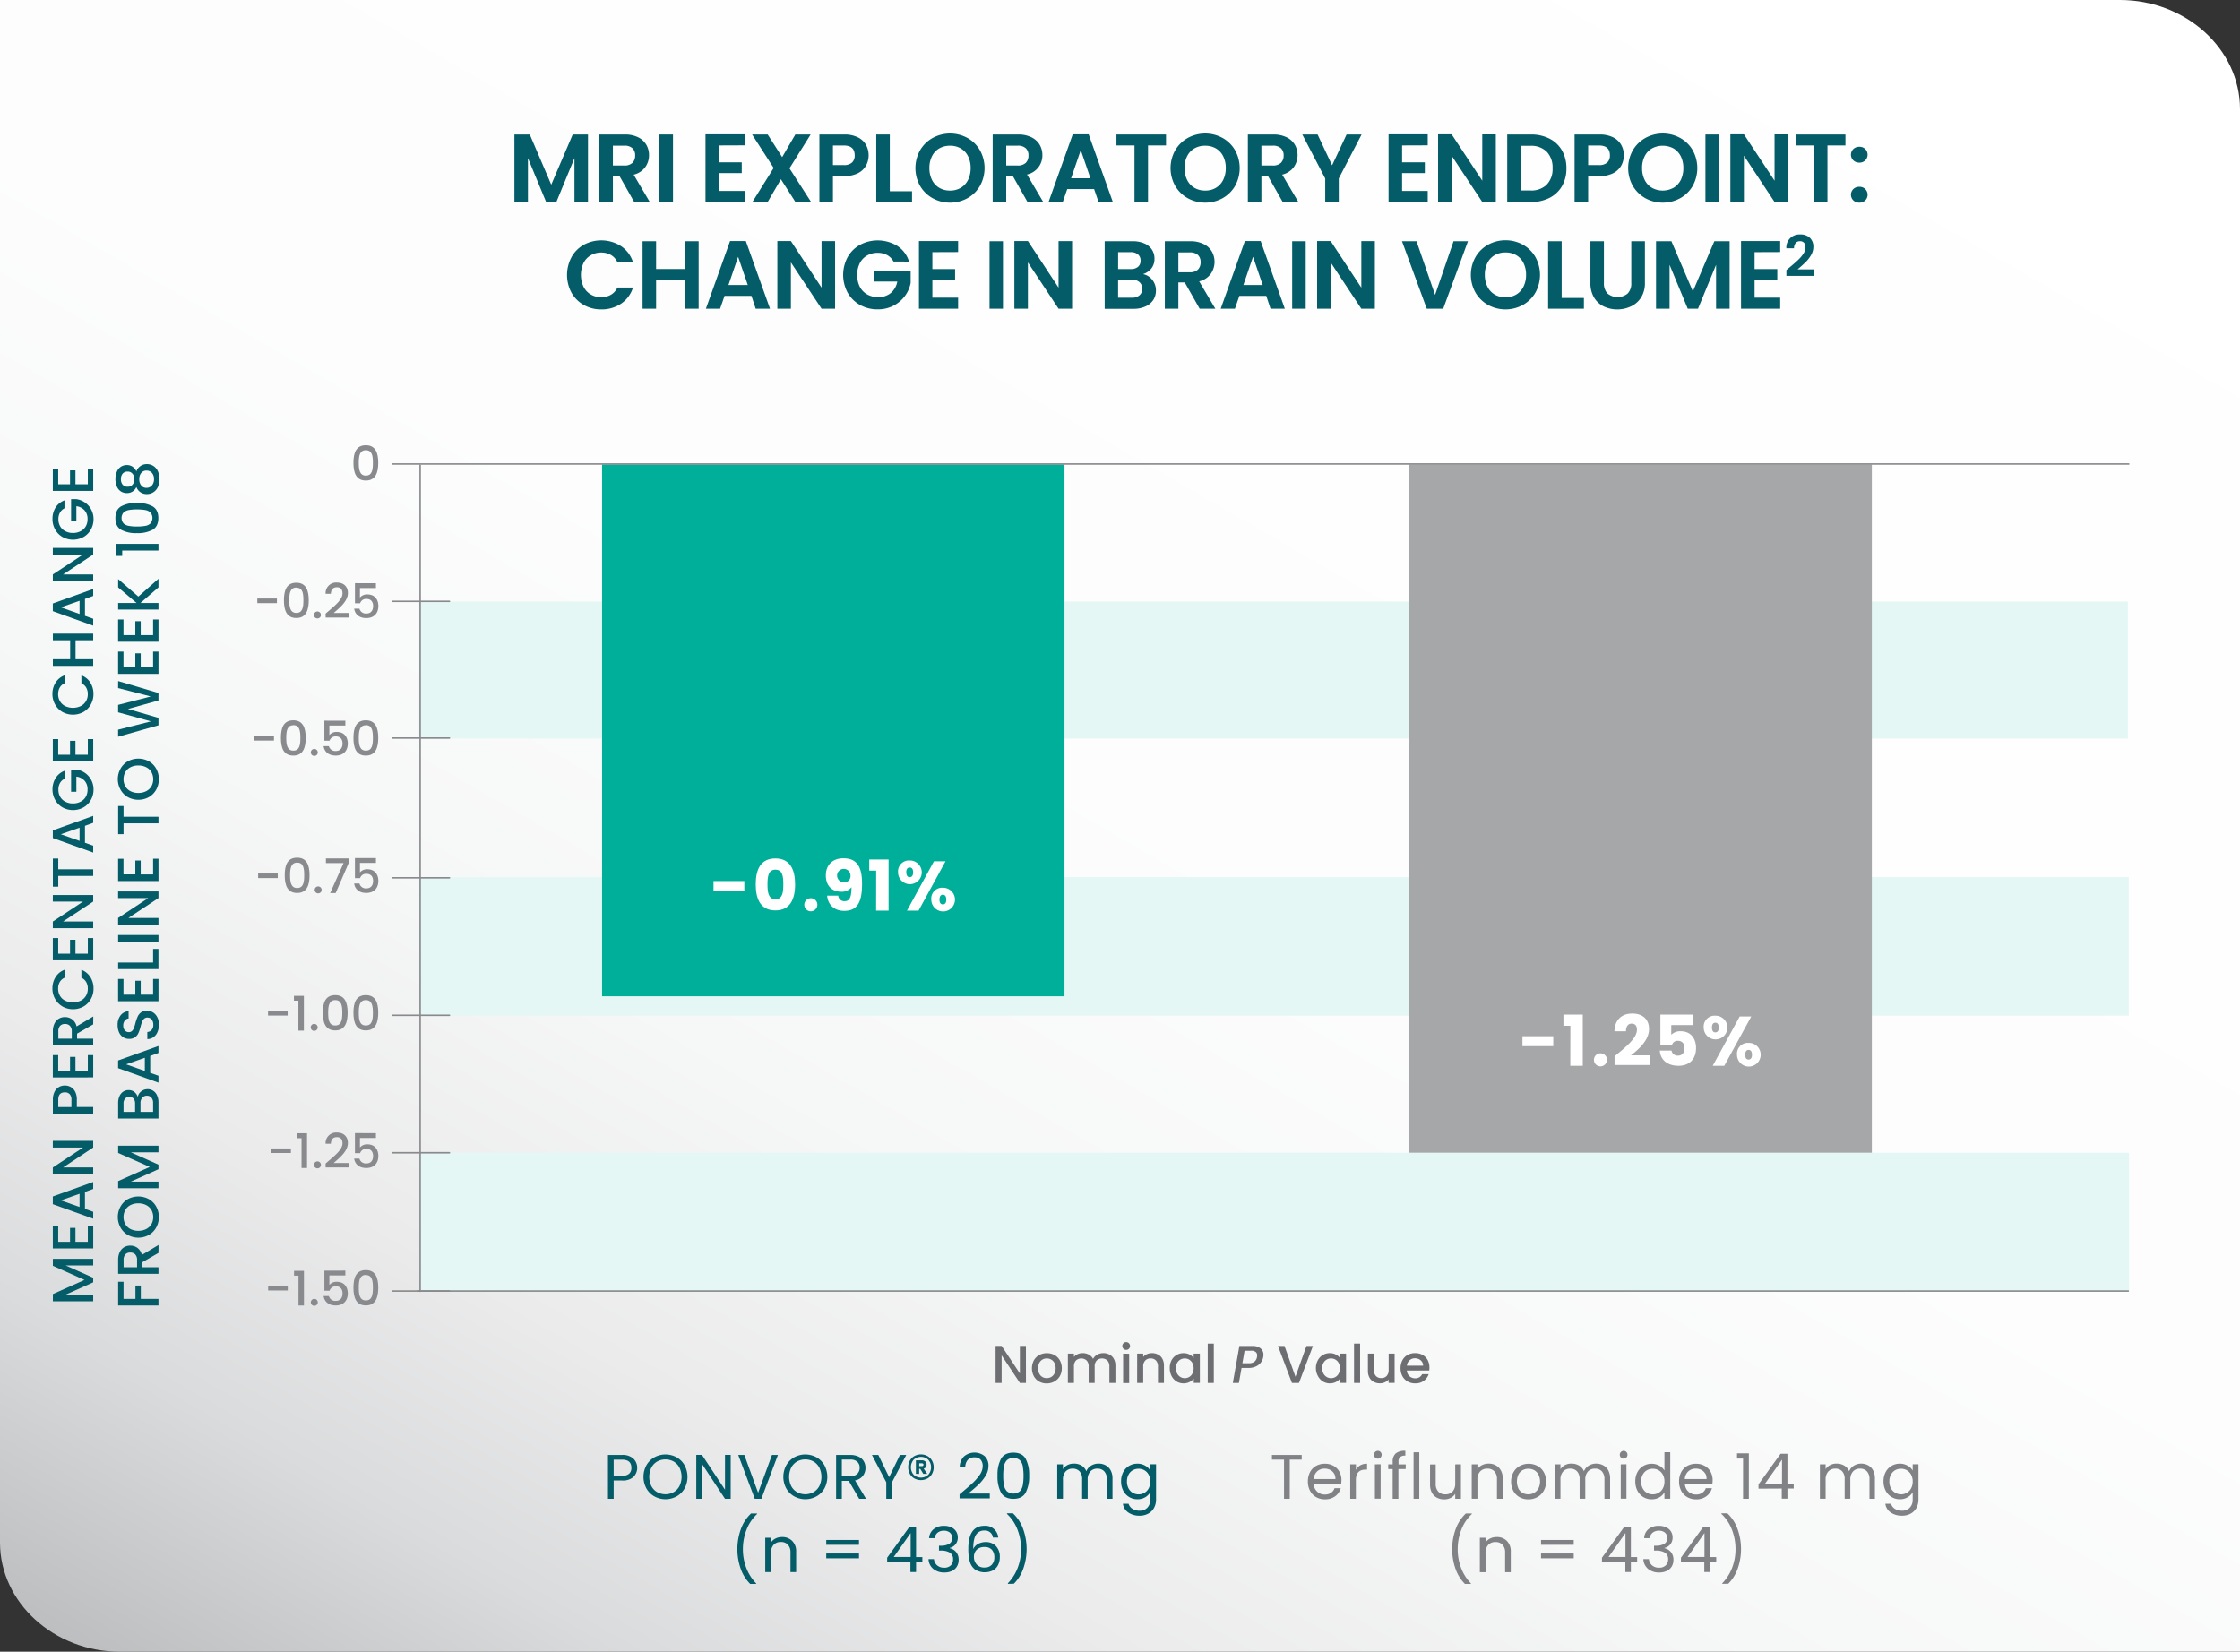 <svg id="Layer_1" data-name="Layer 1" xmlns="http://www.w3.org/2000/svg" xmlns:xlink="http://www.w3.org/1999/xlink" viewBox="0 0 926.59 683.34"><rect x="0" y="0" width="926.59" height="683.34" fill="#333333" stroke="none"/><defs><style>.cls-1{fill:url(#linear-gradient);}.cls-2{fill:#035c67;}.cls-3{fill:#808285;}.cls-4{fill:#6d6e71;}.cls-5{fill:#e5f7f5;}.cls-6{fill:none;stroke:#898a8d;stroke-linecap:round;stroke-linejoin:round;stroke-width:0.62px;}.cls-7{fill:#898a8d;}.cls-8{fill:#a6a7a9;}.cls-9{fill:#00af9a;}.cls-10{fill:#fff;}</style><linearGradient id="linear-gradient" x1="212.03" y1="783.24" x2="721.91" y2="-99.9" gradientUnits="userSpaceOnUse"><stop offset="0" stop-color="#bcbec0"/><stop offset="0.03" stop-color="#c4c6c7"/><stop offset="0.11" stop-color="#dadbdc"/><stop offset="0.21" stop-color="#ebebec"/><stop offset="0.34" stop-color="#f6f7f7"/><stop offset="0.51" stop-color="#fdfdfd"/><stop offset="1" stop-color="#fff"/></linearGradient></defs><path class="cls-1" d="M930.26,683.34H53.35C26,683.34,3.67,663,3.67,638.18V0H880.58c27.33,0,49.68,20.32,49.68,45.16V683.34Z" transform="translate(-3.67)"/><path class="cls-2" d="M246.9,55.64V83.56h-5.6V65.4l-7.48,18.16h-4.24L222.06,65.4V83.56h-5.6V55.64h6.36L231.7,76.4l8.88-20.76Z" transform="translate(-3.67)"/><path class="cls-2" d="M266,83.56l-6.16-10.88h-2.64V83.56h-5.6V55.64H262.1a12.24,12.24,0,0,1,5.52,1.14A7.92,7.92,0,0,1,271,59.86a8.4,8.4,0,0,1,1.14,4.34,8.29,8.29,0,0,1-1.6,5,8.19,8.19,0,0,1-4.76,3.06l6.68,11.32Zm-8.8-15.08h4.68a4.68,4.68,0,0,0,3.4-1.1,4.1,4.1,0,0,0,1.12-3.06,3.88,3.88,0,0,0-1.12-3,4.76,4.76,0,0,0-3.4-1.06h-4.68Z" transform="translate(-3.67)"/><path class="cls-2" d="M282.06,55.64V83.56h-5.6V55.64Z" transform="translate(-3.67)"/><path class="cls-2" d="M301.1,60.16v7h9.4V71.6h-9.4V79h10.6v4.56H295.5v-28h16.2v4.56Z" transform="translate(-3.67)"/><path class="cls-2" d="M332.7,83.56l-6-9.4-5.48,9.4h-6.32l8.8-14.08-8.92-13.84h6.44l6,9.36,5.44-9.36H339l-8.76,14,8.92,13.88Z" transform="translate(-3.67)"/><path class="cls-2" d="M361.92,68.48a7.82,7.82,0,0,1-3.32,3.16,12.09,12.09,0,0,1-5.7,1.2h-4.68V83.56h-5.6V55.64H352.9a12.38,12.38,0,0,1,5.52,1.12,7.74,7.74,0,0,1,3.42,3.08,9,9,0,0,1,.08,8.64Zm-5.82-1.22a3.9,3.9,0,0,0,1.12-3q0-4.08-4.56-4.08h-4.44v8.12h4.44A4.88,4.88,0,0,0,356.1,67.26Z" transform="translate(-3.67)"/><path class="cls-2" d="M371.74,79.12h9.2v4.44h-14.8V55.64h5.6Z" transform="translate(-3.67)"/><path class="cls-2" d="M389.46,82a13.76,13.76,0,0,1-5.2-5.1,15.07,15.07,0,0,1,0-14.72,13.62,13.62,0,0,1,5.2-5.1,15,15,0,0,1,14.42,0,13.58,13.58,0,0,1,5.16,5.1,15.21,15.21,0,0,1,0,14.72,13.64,13.64,0,0,1-5.18,5.1,15,15,0,0,1-14.4,0Zm11.64-4.3a7.83,7.83,0,0,0,3-3.26,10.74,10.74,0,0,0,1.08-4.92,10.56,10.56,0,0,0-1.08-4.9,7.67,7.67,0,0,0-3-3.22,8.62,8.62,0,0,0-4.44-1.12,8.72,8.72,0,0,0-4.46,1.12,7.65,7.65,0,0,0-3,3.22,10.56,10.56,0,0,0-1.08,4.9,10.74,10.74,0,0,0,1.08,4.92,7.81,7.81,0,0,0,3,3.26,8.63,8.63,0,0,0,4.46,1.14A8.53,8.53,0,0,0,401.1,77.7Z" transform="translate(-3.67)"/><path class="cls-2" d="M428.7,83.56l-6.16-10.88H419.9V83.56h-5.6V55.64h10.48a12.24,12.24,0,0,1,5.52,1.14,7.92,7.92,0,0,1,3.42,3.08,8.4,8.4,0,0,1,1.14,4.34,8.07,8.07,0,0,1-6.36,8l6.68,11.32Zm-8.8-15.08h4.68a4.7,4.7,0,0,0,3.4-1.1,4.1,4.1,0,0,0,1.12-3.06,3.88,3.88,0,0,0-1.12-3,4.78,4.78,0,0,0-3.4-1.06H419.9Z" transform="translate(-3.67)"/><path class="cls-2" d="M456.26,78.24H445.14l-1.84,5.32h-5.88l10-28H454l10,28H458.1Zm-1.52-4.48-4-11.68-4,11.68Z" transform="translate(-3.67)"/><path class="cls-2" d="M486,55.64v4.52h-7.44v23.4h-5.6V60.16H465.5V55.64Z" transform="translate(-3.67)"/><path class="cls-2" d="M495,82a13.76,13.76,0,0,1-5.2-5.1,15.07,15.07,0,0,1,0-14.72,13.62,13.62,0,0,1,5.2-5.1,15,15,0,0,1,14.42,0,13.58,13.58,0,0,1,5.16,5.1,15.21,15.21,0,0,1,0,14.72,13.71,13.71,0,0,1-5.18,5.1A15,15,0,0,1,495,82Zm11.64-4.3a7.83,7.83,0,0,0,3-3.26,10.74,10.74,0,0,0,1.08-4.92,10.56,10.56,0,0,0-1.08-4.9,7.67,7.67,0,0,0-3-3.22,8.62,8.62,0,0,0-4.44-1.12,8.72,8.72,0,0,0-4.46,1.12,7.59,7.59,0,0,0-3,3.22,10.56,10.56,0,0,0-1.08,4.9,10.74,10.74,0,0,0,1.08,4.92,7.75,7.75,0,0,0,3,3.26,8.63,8.63,0,0,0,4.46,1.14A8.53,8.53,0,0,0,506.66,77.7Z" transform="translate(-3.67)"/><path class="cls-2" d="M534.26,83.56,528.1,72.68h-2.64V83.56h-5.6V55.64h10.48a12.24,12.24,0,0,1,5.52,1.14,7.92,7.92,0,0,1,3.42,3.08,8.68,8.68,0,0,1-.46,9.32,8.25,8.25,0,0,1-4.76,3.06l6.68,11.32Zm-8.8-15.08h4.68a4.7,4.7,0,0,0,3.4-1.1,4.14,4.14,0,0,0,1.12-3.06,3.92,3.92,0,0,0-1.12-3,4.78,4.78,0,0,0-3.4-1.06h-4.68Z" transform="translate(-3.67)"/><path class="cls-2" d="M566.9,55.64l-9.44,18.2v9.72h-5.6V73.84l-9.48-18.2h6.32l6,12.76,6-12.76Z" transform="translate(-3.67)"/><path class="cls-2" d="M583.66,60.16v7h9.4V71.6h-9.4V79h10.6v4.56h-16.2v-28h16.2v4.56Z" transform="translate(-3.67)"/><path class="cls-2" d="M622.42,83.56h-5.6L604.14,64.4V83.56h-5.6v-28h5.6l12.68,19.2V55.6h5.6Z" transform="translate(-3.67)"/><path class="cls-2" d="M644.64,57.36a12.32,12.32,0,0,1,5.16,4.9,14.63,14.63,0,0,1,1.82,7.38A14.43,14.43,0,0,1,649.8,77a12.48,12.48,0,0,1-5.16,4.86,16.78,16.78,0,0,1-7.74,1.72h-9.76V55.64h9.76A16.65,16.65,0,0,1,644.64,57.36Zm-1.14,19a9.15,9.15,0,0,0,2.4-6.76,9.35,9.35,0,0,0-2.4-6.82,9.07,9.07,0,0,0-6.8-2.46h-4V78.8h4A9.2,9.2,0,0,0,643.5,76.4Z" transform="translate(-3.67)"/><path class="cls-2" d="M674.32,68.48A7.88,7.88,0,0,1,671,71.64a12.09,12.09,0,0,1-5.7,1.2h-4.68V83.56H655V55.64H665.3a12.38,12.38,0,0,1,5.52,1.12,7.74,7.74,0,0,1,3.42,3.08,8.63,8.63,0,0,1,1.14,4.44A8.79,8.79,0,0,1,674.32,68.48Zm-5.82-1.22a3.94,3.94,0,0,0,1.12-3q0-4.08-4.56-4.08h-4.44v8.12h4.44A4.9,4.9,0,0,0,668.5,67.26Z" transform="translate(-3.67)"/><path class="cls-2" d="M684.29,82a13.91,13.91,0,0,1-5.2-5.1,15.07,15.07,0,0,1,0-14.72,13.76,13.76,0,0,1,5.2-5.1,15,15,0,0,1,14.42,0,13.54,13.54,0,0,1,5.17,5.1,15.28,15.28,0,0,1,0,14.72,13.66,13.66,0,0,1-5.19,5.1,15,15,0,0,1-14.4,0Zm11.65-4.3a8,8,0,0,0,3-3.26A10.87,10.87,0,0,0,700,69.52a10.69,10.69,0,0,0-1.08-4.9,7.8,7.8,0,0,0-3-3.22,9.42,9.42,0,0,0-8.91,0,7.57,7.57,0,0,0-3,3.22,10.44,10.44,0,0,0-1.08,4.9A10.61,10.61,0,0,0,684,74.44a7.73,7.73,0,0,0,3,3.26,9.27,9.27,0,0,0,8.91,0Z" transform="translate(-3.67)"/><path class="cls-2" d="M714.73,55.64V83.56h-5.6V55.64Z" transform="translate(-3.67)"/><path class="cls-2" d="M743.33,83.56h-5.6L725.05,64.4V83.56h-5.6v-28h5.6l12.68,19.2V55.6h5.6Z" transform="translate(-3.67)"/><path class="cls-2" d="M767.05,55.64v4.52h-7.44v23.4H754V60.16h-7.44V55.64Z" transform="translate(-3.67)"/><path class="cls-2" d="M770.31,66.34a3.28,3.28,0,0,1,0-4.68,3.47,3.47,0,0,1,2.5-.94,3.32,3.32,0,0,1,2.44.94,3.33,3.33,0,0,1,0,4.68,3.37,3.37,0,0,1-2.44.94A3.51,3.51,0,0,1,770.31,66.34Zm0,16.56a3.28,3.28,0,0,1,0-4.68,3.47,3.47,0,0,1,2.5-.94,3.32,3.32,0,0,1,2.44.94,3.33,3.33,0,0,1,0,4.68,3.37,3.37,0,0,1-2.44.94A3.51,3.51,0,0,1,770.31,82.9Z" transform="translate(-3.67)"/><path class="cls-2" d="M240.09,106.34a13.19,13.19,0,0,1,5.08-5.08,15.22,15.22,0,0,1,15.42.58,12.5,12.5,0,0,1,4.92,6.64h-6.44a6.61,6.61,0,0,0-2.7-3,7.89,7.89,0,0,0-4-1,8.27,8.27,0,0,0-4.34,1.14,7.76,7.76,0,0,0-3,3.22,11.72,11.72,0,0,0,0,9.74,7.75,7.75,0,0,0,3,3.24,8.27,8.27,0,0,0,4.34,1.14,7.8,7.8,0,0,0,4-1,6.81,6.81,0,0,0,2.7-3h6.44a12.51,12.51,0,0,1-4.9,6.66,14.3,14.3,0,0,1-8.22,2.38,14.45,14.45,0,0,1-7.22-1.82,13.34,13.34,0,0,1-5.08-5.06,15.53,15.53,0,0,1,0-14.74Z" transform="translate(-3.67)"/><path class="cls-2" d="M292.67,99.8v27.92h-5.6V115.84h-12v11.88h-5.6V99.8h5.6v11.48h12V99.8Z" transform="translate(-3.67)"/><path class="cls-2" d="M314.51,122.4H303.39l-1.84,5.32h-5.88l10-28h6.52l10,28h-5.92ZM313,117.92l-4-11.68-4,11.68Z" transform="translate(-3.67)"/><path class="cls-2" d="M349.11,127.72h-5.6l-12.68-19.16v19.16h-5.6v-28h5.6L343.51,119V99.76h5.6Z" transform="translate(-3.67)"/><path class="cls-2" d="M373.27,108.2a6.5,6.5,0,0,0-2.64-2.68,8,8,0,0,0-3.92-.92,8.52,8.52,0,0,0-4.4,1.12,7.68,7.68,0,0,0-3,3.2,11.29,11.29,0,0,0,0,9.68,7.81,7.81,0,0,0,3.06,3.2,9.06,9.06,0,0,0,4.56,1.12,7.93,7.93,0,0,0,5.24-1.7,8.17,8.17,0,0,0,2.68-4.74h-9.6V112.2h15.12v4.88a13.37,13.37,0,0,1-2.4,5.4,13.65,13.65,0,0,1-4.74,4,14,14,0,0,1-6.5,1.5,14.73,14.73,0,0,1-7.3-1.82,13.24,13.24,0,0,1-5.12-5.06,15.53,15.53,0,0,1,0-14.74,13.09,13.09,0,0,1,5.12-5.08,15.59,15.59,0,0,1,15.46.48,11.71,11.71,0,0,1,4.8,6.46Z" transform="translate(-3.67)"/><path class="cls-2" d="M389.35,104.32v7h9.4v4.44h-9.4v7.4H400v4.56h-16.2v-28H400v4.56Z" transform="translate(-3.67)"/><path class="cls-2" d="M418.55,99.8v27.92H413V99.8Z" transform="translate(-3.67)"/><path class="cls-2" d="M447.15,127.72h-5.6l-12.68-19.16v19.16h-5.6v-28h5.6L441.55,119V99.76h5.6Z" transform="translate(-3.67)"/><path class="cls-2" d="M480.31,115.76a6.9,6.9,0,0,1,1.52,4.4,7.14,7.14,0,0,1-1.1,3.94,7.43,7.43,0,0,1-3.18,2.66,11.67,11.67,0,0,1-4.92,1h-12V99.8h11.52a11.87,11.87,0,0,1,4.9.92,7,7,0,0,1,3.12,2.56,6.74,6.74,0,0,1,1.06,3.72,6.43,6.43,0,0,1-1.3,4.08,7,7,0,0,1-3.46,2.32A6.29,6.29,0,0,1,480.31,115.76Zm-14.12-4.44h5.12a4.69,4.69,0,0,0,3.08-.9,3.17,3.17,0,0,0,1.08-2.58,3.22,3.22,0,0,0-1.08-2.6,4.59,4.59,0,0,0-3.08-.92h-5.12ZM475,122.2a3.36,3.36,0,0,0,1.14-2.72,3.5,3.5,0,0,0-1.2-2.82,4.84,4.84,0,0,0-3.24-1h-5.52v7.52h5.64A4.79,4.79,0,0,0,475,122.2Z" transform="translate(-3.67)"/><path class="cls-2" d="M499.91,127.72l-6.16-10.88h-2.64v10.88h-5.6V99.8H496a12.24,12.24,0,0,1,5.52,1.14,7.92,7.92,0,0,1,3.42,3.08,8.68,8.68,0,0,1-.46,9.32,8.25,8.25,0,0,1-4.76,3.06l6.68,11.32Zm-8.8-15.08h4.68a4.7,4.7,0,0,0,3.4-1.1,4.14,4.14,0,0,0,1.12-3.06,3.92,3.92,0,0,0-1.12-3,4.78,4.78,0,0,0-3.4-1.06h-4.68Z" transform="translate(-3.67)"/><path class="cls-2" d="M527.47,122.4H516.35l-1.84,5.32h-5.88l10-28h6.52l10,28h-5.92ZM526,117.92l-4-11.68-4,11.68Z" transform="translate(-3.67)"/><path class="cls-2" d="M543.79,99.8v27.92h-5.6V99.8Z" transform="translate(-3.67)"/><path class="cls-2" d="M572.39,127.72h-5.6L554.1,108.56v19.16h-5.6v-28h5.6L566.79,119V99.76h5.6Z" transform="translate(-3.67)"/><path class="cls-2" d="M610.9,99.8l-10.24,27.92h-6.8L583.62,99.8h6L597.3,122l7.64-22.2Z" transform="translate(-3.67)"/><path class="cls-2" d="M619.22,126.16a13.83,13.83,0,0,1-5.2-5.1,15.07,15.07,0,0,1,0-14.72,13.69,13.69,0,0,1,5.2-5.1,15,15,0,0,1,14.42,0,13.45,13.45,0,0,1,5.16,5.1,15.21,15.21,0,0,1,0,14.72,13.57,13.57,0,0,1-5.18,5.1,15,15,0,0,1-14.4,0Zm11.64-4.3a7.83,7.83,0,0,0,3-3.26,10.74,10.74,0,0,0,1.08-4.92,10.56,10.56,0,0,0-1.08-4.9,7.67,7.67,0,0,0-3-3.22,8.62,8.62,0,0,0-4.44-1.12,8.74,8.74,0,0,0-4.46,1.12,7.65,7.65,0,0,0-3,3.22,10.56,10.56,0,0,0-1.08,4.9,10.74,10.74,0,0,0,1.08,4.92,7.81,7.81,0,0,0,3,3.26,8.65,8.65,0,0,0,4.46,1.14A8.53,8.53,0,0,0,630.86,121.86Z" transform="translate(-3.67)"/><path class="cls-2" d="M649.66,123.28h9.2v4.44h-14.8V99.8h5.6Z" transform="translate(-3.67)"/><path class="cls-2" d="M667.14,99.8v17.28a6,6,0,0,0,1.48,4.34,6.57,6.57,0,0,0,8.36,0,5.92,5.92,0,0,0,1.48-4.34V99.8h5.64V117a11.11,11.11,0,0,1-1.54,6,9.75,9.75,0,0,1-4.12,3.7A13.16,13.16,0,0,1,672.7,128a12.84,12.84,0,0,1-5.66-1.24,9.5,9.5,0,0,1-4-3.7,11.55,11.55,0,0,1-1.48-6V99.8Z" transform="translate(-3.67)"/><path class="cls-2" d="M719.14,99.8v27.92h-5.6V109.56l-7.48,18.16h-4.24l-7.52-18.16v18.16h-5.6V99.8h6.36l8.88,20.76,8.88-20.76Z" transform="translate(-3.67)"/><path class="cls-2" d="M729.46,104.32v7h9.4v4.44h-9.4v7.4h10.6v4.56h-16.2v-28h16.2v4.56Z" transform="translate(-3.67)"/><path class="cls-2" d="M743.84,110.71q2.25-1.86,3.57-3.11a14.28,14.28,0,0,0,2.22-2.6,4.84,4.84,0,0,0,.88-2.66,2.79,2.79,0,0,0-.56-1.86,2.07,2.07,0,0,0-1.72-.68,2.18,2.18,0,0,0-1.8.78,3.42,3.42,0,0,0-.65,2.13h-3.17A5.36,5.36,0,0,1,748.28,97a5.56,5.56,0,0,1,4.08,1.41,5.05,5.05,0,0,1,1.42,3.72,6.77,6.77,0,0,1-1,3.48,13.84,13.84,0,0,1-2.24,2.88c-.84.81-1.94,1.8-3.29,2.95h6.88v2.7H742.63v-2.42Z" transform="translate(-3.67)"/><path class="cls-2" d="M265.73,611a6.57,6.57,0,0,1-4.72,1.5h-3.49v7.57h-2.36V601.94H261a6.6,6.6,0,0,1,4.66,1.49,5.35,5.35,0,0,1,.06,7.57Zm-1.81-1.31a3.14,3.14,0,0,0,.93-2.44q0-3.36-3.84-3.36h-3.49v6.66H261A4.23,4.23,0,0,0,263.92,609.69Z" transform="translate(-3.67)"/><path class="cls-2" d="M274.34,619.06a8.62,8.62,0,0,1-3.29-3.3,10.08,10.08,0,0,1,0-9.54,8.76,8.76,0,0,1,3.29-3.3,9.61,9.61,0,0,1,9.23,0,8.57,8.57,0,0,1,3.28,3.29,10.14,10.14,0,0,1,0,9.57,8.54,8.54,0,0,1-3.28,3.28,9.54,9.54,0,0,1-9.23,0Zm8-1.75a6.21,6.21,0,0,0,2.4-2.52,8.76,8.76,0,0,0,0-7.61,6.33,6.33,0,0,0-2.38-2.51,7.14,7.14,0,0,0-6.87,0,6.33,6.33,0,0,0-2.38,2.51,8.76,8.76,0,0,0,0,7.61,6.21,6.21,0,0,0,2.4,2.52,7.07,7.07,0,0,0,6.83,0Z" transform="translate(-3.67)"/><path class="cls-2" d="M305.93,620.07h-2.36l-9.52-14.43v14.43h-2.36V601.92h2.36l9.52,14.4v-14.4h2.36Z" transform="translate(-3.67)"/><path class="cls-2" d="M325.46,601.94l-6.84,18.13h-2.73l-6.84-18.13h2.52l5.7,15.63L323,601.94Z" transform="translate(-3.67)"/><path class="cls-2" d="M332.19,619.06a8.62,8.62,0,0,1-3.29-3.3,10.08,10.08,0,0,1,0-9.54,8.76,8.76,0,0,1,3.29-3.3,9.61,9.61,0,0,1,9.23,0,8.57,8.57,0,0,1,3.28,3.29,10.14,10.14,0,0,1,0,9.57,8.54,8.54,0,0,1-3.28,3.28,9.54,9.54,0,0,1-9.23,0Zm8-1.75a6.21,6.21,0,0,0,2.4-2.52,8.76,8.76,0,0,0,0-7.61,6.33,6.33,0,0,0-2.38-2.51,7.14,7.14,0,0,0-6.87,0,6.33,6.33,0,0,0-2.38,2.51,8.76,8.76,0,0,0,0,7.61,6.21,6.21,0,0,0,2.4,2.52,7.07,7.07,0,0,0,6.83,0Z" transform="translate(-3.67)"/><path class="cls-2" d="M359.08,620.07l-4.32-7.41H351.9v7.41h-2.37V601.94h5.85a7.79,7.79,0,0,1,3.48.71,4.83,4.83,0,0,1,2.11,1.89,5.29,5.29,0,0,1,.71,2.73,5.36,5.36,0,0,1-1.08,3.31,5.28,5.28,0,0,1-3.24,1.89l4.55,7.6Zm-7.18-9.31h3.48a4,4,0,0,0,2.89-1,3.41,3.41,0,0,0,1-2.54,3.21,3.21,0,0,0-1-2.49,4.13,4.13,0,0,0-2.9-.89H351.9Z" transform="translate(-3.67)"/><path class="cls-2" d="M378.55,601.94l-5.9,11.29v6.84h-2.37v-6.84l-5.93-11.29H367l4.47,9.18,4.47-9.18Z" transform="translate(-3.67)"/><path class="cls-2" d="M387.34,602.4a5,5,0,0,1,1.87,1.9,5.45,5.45,0,0,1,.68,2.71,5.53,5.53,0,0,1-.68,2.73,4.84,4.84,0,0,1-1.87,1.91,5.71,5.71,0,0,1-5.44,0,4.84,4.84,0,0,1-1.87-1.91,5.52,5.52,0,0,1-.67-2.73,5.45,5.45,0,0,1,.67-2.71,5,5,0,0,1,1.87-1.9,5.71,5.71,0,0,1,5.44,0Zm.32,7.71a4.71,4.71,0,0,0,0-6.19,4.43,4.43,0,0,0-6.06,0,4.8,4.8,0,0,0,0,6.19,4.45,4.45,0,0,0,6.06,0Zm-1-3.13a1.88,1.88,0,0,1-.9.61l1.46,2.15-1.64,0-1.25-2.08h-.44v2.08h-1.35v-5.59H385a2.1,2.1,0,0,1,1.42.47,1.58,1.58,0,0,1,.53,1.27A1.69,1.69,0,0,1,386.65,607Zm-2.77-.41H385a.76.76,0,0,0,.48-.15.54.54,0,0,0,.19-.45.5.5,0,0,0-.19-.43.83.83,0,0,0-.48-.14h-1.07Z" transform="translate(-3.67)"/><path class="cls-2" d="M405.72,613.81a20.76,20.76,0,0,0,3.16-3.56,6.41,6.41,0,0,0,1.29-3.65,4.06,4.06,0,0,0-.82-2.67,3.27,3.27,0,0,0-2.64-1,3.5,3.5,0,0,0-2.75,1.1,4.6,4.6,0,0,0-1,3h-2.29a6.22,6.22,0,0,1,1.77-4.49,6.71,6.71,0,0,1,8.54-.11,5.34,5.34,0,0,1,1.58,4.08,7.76,7.76,0,0,1-1.29,4.2,18.21,18.21,0,0,1-2.93,3.59q-1.64,1.54-4.18,3.6h8.94v2h-12.5v-1.69Q403.85,615.52,405.72,613.81Z" transform="translate(-3.67)"/><path class="cls-2" d="M417.76,603.49q1.46-2.5,5.09-2.51t5.07,2.51a14,14,0,0,1,1.46,7,14.22,14.22,0,0,1-1.46,7.07q-1.46,2.54-5.07,2.53t-5.09-2.53a14.22,14.22,0,0,1-1.46-7.07A14,14,0,0,1,417.76,603.49Zm9,3.15a4.93,4.93,0,0,0-1.22-2.54,4.22,4.22,0,0,0-5.36,0,4.93,4.93,0,0,0-1.22,2.54,20.8,20.8,0,0,0-.3,3.83,21.67,21.67,0,0,0,.3,3.93,5,5,0,0,0,1.22,2.55,4.22,4.22,0,0,0,5.36,0,5,5,0,0,0,1.22-2.55,21.67,21.67,0,0,0,.3-3.93A20.8,20.8,0,0,0,426.74,606.64Z" transform="translate(-3.67)"/><path class="cls-2" d="M461.1,606.25a5,5,0,0,1,2,2.06,6.84,6.84,0,0,1,.76,3.36v8.4h-2.34V612a4.6,4.6,0,0,0-1.06-3.27,3.71,3.71,0,0,0-2.84-1.13,3.84,3.84,0,0,0-2.94,1.18,4.86,4.86,0,0,0-1.09,3.42v7.86H451.3V612a4.64,4.64,0,0,0-1.05-3.27,3.74,3.74,0,0,0-2.85-1.13,3.84,3.84,0,0,0-2.94,1.18,4.86,4.86,0,0,0-1.09,3.42v7.86H441V605.82h2.37v2a4.63,4.63,0,0,1,1.88-1.71,5.71,5.71,0,0,1,2.62-.6,6.25,6.25,0,0,1,3.17.8,4.92,4.92,0,0,1,2,2.37,4.68,4.68,0,0,1,2-2.34,5.86,5.86,0,0,1,3.07-.83A6.22,6.22,0,0,1,461.1,606.25Z" transform="translate(-3.67)"/><path class="cls-2" d="M477.42,606.39a5.36,5.36,0,0,1,2.06,2v-2.6h2.4v14.56a7.07,7.07,0,0,1-.84,3.47,5.87,5.87,0,0,1-2.38,2.38,7.32,7.32,0,0,1-3.6.86,7.93,7.93,0,0,1-4.68-1.33,5.19,5.19,0,0,1-2.21-3.61h2.34a3.76,3.76,0,0,0,1.61,2.09,5.3,5.3,0,0,0,2.94.79,4.38,4.38,0,0,0,3.19-1.22,4.62,4.62,0,0,0,1.23-3.43v-3a5.75,5.75,0,0,1-2.08,2.08,6.15,6.15,0,0,1-3.22.83,6.48,6.48,0,0,1-3.45-.94,6.55,6.55,0,0,1-2.43-2.62,8.18,8.18,0,0,1-.88-3.85,8,8,0,0,1,.88-3.84,6.45,6.45,0,0,1,2.43-2.56,6.73,6.73,0,0,1,3.45-.91A6.34,6.34,0,0,1,477.42,606.39Zm1.41,3.72a4.64,4.64,0,0,0-1.75-1.84,5,5,0,0,0-4.85,0,4.5,4.5,0,0,0-1.74,1.82,5.75,5.75,0,0,0-.65,2.81,5.88,5.88,0,0,0,.65,2.85,4.55,4.55,0,0,0,1.74,1.84,4.66,4.66,0,0,0,2.42.64,4.75,4.75,0,0,0,2.43-.64,4.57,4.57,0,0,0,1.75-1.84,5.81,5.81,0,0,0,.65-2.82A5.72,5.72,0,0,0,478.83,610.11Z" transform="translate(-3.67)"/><path class="cls-2" d="M310.08,649.05a24.52,24.52,0,0,1,.08-16.5,16.51,16.51,0,0,1,4.2-6.41h2.47v.24a17.38,17.38,0,0,0-4.38,6.56,22.08,22.08,0,0,0-1.47,8,21.48,21.48,0,0,0,1.39,7.7,18.58,18.58,0,0,0,4.07,6.42v.23H314A16.54,16.54,0,0,1,310.08,649.05Z" transform="translate(-3.67)"/><path class="cls-2" d="M331.36,637.49A6,6,0,0,1,333,642v8.4h-2.34v-8.06a4.6,4.6,0,0,0-1.06-3.27,3.82,3.82,0,0,0-2.91-1.13,3.91,3.91,0,0,0-3,1.17,4.78,4.78,0,0,0-1.11,3.41v7.88h-2.36V636.18h2.36v2a4.67,4.67,0,0,1,1.91-1.69,6,6,0,0,1,2.67-.6A5.76,5.76,0,0,1,331.36,637.49Z" transform="translate(-3.67)"/><path class="cls-2" d="M359,637.11v2H345.45v-2Zm0,5.59v2H345.45v-2Z" transform="translate(-3.67)"/><path class="cls-2" d="M370.65,646.24v-1.79l9.12-12.64h2.84v12.38h2.6v2h-2.6v4.19h-2.34v-4.19Zm9.72-12-7,9.91h7Z" transform="translate(-3.67)"/><path class="cls-2" d="M389.89,632.62a6.58,6.58,0,0,1,4.31-1.36,6.9,6.9,0,0,1,3.06.64,4.59,4.59,0,0,1,1.95,1.73,4.68,4.68,0,0,1,.66,2.47,4.39,4.39,0,0,1-.92,2.78,4.19,4.19,0,0,1-2.41,1.51v.13a4.79,4.79,0,0,1,2.68,1.64,4.91,4.91,0,0,1,1,3.2,5.29,5.29,0,0,1-.68,2.66,4.63,4.63,0,0,1-2,1.86,7.25,7.25,0,0,1-3.25.68,7,7,0,0,1-4.53-1.45,5.53,5.53,0,0,1-2-4.09H390a3.92,3.92,0,0,0,1.28,2.55,4.22,4.22,0,0,0,2.91,1,3.73,3.73,0,0,0,2.77-.95,3.32,3.32,0,0,0,.95-2.45,3.13,3.13,0,0,0-1.3-2.81,7.25,7.25,0,0,0-3.93-.86h-.6v-2h.63a7,7,0,0,0,3.61-.8,2.59,2.59,0,0,0,1.22-2.38,2.91,2.91,0,0,0-.89-2.21,3.68,3.68,0,0,0-2.57-.83,3.89,3.89,0,0,0-2.59.83,3.37,3.37,0,0,0-1.17,2.24H388A5.08,5.08,0,0,1,389.89,632.62Z" transform="translate(-3.67)"/><path class="cls-2" d="M410.84,633.21a3.86,3.86,0,0,0-3.46,1.78q-1.14,1.78-1.11,5.87a4.43,4.43,0,0,1,2-2.12,6.31,6.31,0,0,1,3.1-.77,5.66,5.66,0,0,1,4.28,1.67,6.34,6.34,0,0,1,1.6,4.6,7.1,7.1,0,0,1-.69,3.17,5.28,5.28,0,0,1-2.08,2.24,7.59,7.59,0,0,1-7.55-.37,6.26,6.26,0,0,1-2.11-3.3,19.25,19.25,0,0,1-.6-5.2q0-9.54,6.66-9.54a5.34,5.34,0,0,1,5.72,4.86H414.4A3.26,3.26,0,0,0,410.84,633.21Zm-2.08,7.22a3.74,3.74,0,0,0-1.6,1.38,4,4,0,0,0-.61,2.25,4.53,4.53,0,0,0,1.15,3.21A4.24,4.24,0,0,0,411,648.5a3.83,3.83,0,0,0,2.9-1.13,4.23,4.23,0,0,0,1.08-3,4.61,4.61,0,0,0-1-3.19,3.88,3.88,0,0,0-3-1.16A5,5,0,0,0,408.76,640.43Z" transform="translate(-3.67)"/><path class="cls-2" d="M420.59,655.26V655a18.58,18.58,0,0,0,4.07-6.42,21.48,21.48,0,0,0,1.39-7.7,22.08,22.08,0,0,0-1.47-8,17.38,17.38,0,0,0-4.38-6.56v-.24h2.47a16.51,16.51,0,0,1,4.2,6.41,24.52,24.52,0,0,1,.08,16.5,16.54,16.54,0,0,1-3.89,6.21Z" transform="translate(-3.67)"/><path class="cls-2" d="M25.54,520.8H42.22v2.73H30.8l11.42,5.09v1.9L30.8,535.63H42.22v2.74H25.54v-3l13.08-5.85-13.08-5.83Z" transform="translate(-3.67)"/><path class="cls-2" d="M27.75,513.74h4.89V508h2.24v5.76H40v-6.48h2.23v9.22H25.52v-9.22h2.23Z" transform="translate(-3.67)"/><path class="cls-2" d="M38.81,493.13v7l3.41,1.2v2.86l-16.7-6V495l16.7-6v2.88Zm-2.23.76-7.75,2.72,7.75,2.73Z" transform="translate(-3.67)"/><path class="cls-2" d="M42.22,472v2.74L29.76,483H42.22v2.73H25.52V483L38,474.77H25.52V472Z" transform="translate(-3.67)"/><path class="cls-2" d="M32.91,449.69a4.48,4.48,0,0,1,1.83,1.92,7,7,0,0,1,.71,3.38v3h6.77v2.74H25.54V455a7.27,7.27,0,0,1,.66-3.25,4.59,4.59,0,0,1,1.79-2,4.89,4.89,0,0,1,2.52-.66A5,5,0,0,1,32.91,449.69Zm-.4,3a2.59,2.59,0,0,0-2-.77c-1.83,0-2.74,1-2.74,3.1v3h5.45v-3A3.35,3.35,0,0,0,32.51,452.66Z" transform="translate(-3.67)"/><path class="cls-2" d="M27.75,443h4.89v-5.76h2.24V443H40v-6.48h2.23v9.22H25.52v-9.22h2.23Z" transform="translate(-3.67)"/><path class="cls-2" d="M42.22,423.79l-6.67,3.84v2.09h6.67v2.73H25.54v-5.76a7.13,7.13,0,0,1,.67-3.25,4.67,4.67,0,0,1,1.8-2,4.89,4.89,0,0,1,2.52-.66,5,5,0,0,1,3,.95,4.83,4.83,0,0,1,1.81,2.91l6.91-4.12Zm-8.86,5.93v-3a3.17,3.17,0,0,0-.76-2.31,2.78,2.78,0,0,0-2.07-.78,2.65,2.65,0,0,0-2,.77,3.27,3.27,0,0,0-.73,2.32v3Z" transform="translate(-3.67)"/><path class="cls-2" d="M29.45,416.34a8.06,8.06,0,0,1-3-3.1,8.61,8.61,0,0,1-1.1-4.28,8.7,8.7,0,0,1,1.31-4.74,7.44,7.44,0,0,1,3.71-3v3.29a4.38,4.38,0,0,0-2,1.8,5.32,5.32,0,0,0-.65,2.66,5.78,5.78,0,0,0,.75,3,5.15,5.15,0,0,0,2.13,2,7.56,7.56,0,0,0,6.48,0,5.21,5.21,0,0,0,2.15-2,5.69,5.69,0,0,0,.76-3,5.32,5.32,0,0,0-.65-2.66,4.38,4.38,0,0,0-2-1.8v-3.29a7.42,7.42,0,0,1,3.7,3A8.77,8.77,0,0,1,42.36,409a8.62,8.62,0,0,1-1.09,4.3,8.22,8.22,0,0,1-3,3.08,9,9,0,0,1-8.79,0Z" transform="translate(-3.67)"/><path class="cls-2" d="M27.75,394.56h4.89V388.8h2.24v5.76H40v-6.48h2.23v9.22H25.52v-9.22h2.23Z" transform="translate(-3.67)"/><path class="cls-2" d="M42.22,370.3V373l-12.46,8.23H42.22V384H25.52v-2.74L38,373H25.52V370.3Z" transform="translate(-3.67)"/><path class="cls-2" d="M25.54,355.2h2.23v4.44H42.22v2.74H27.77v4.46H25.54Z" transform="translate(-3.67)"/><path class="cls-2" d="M38.81,341.66v7l3.41,1.2v2.85l-16.7-6v-3.17l16.7-6v2.88Zm-2.23.77-7.75,2.71,7.75,2.74Z" transform="translate(-3.67)"/><path class="cls-2" d="M30.34,322.2a4.37,4.37,0,0,0-1.88,1.8,5.37,5.37,0,0,0-.64,2.66,5.91,5.91,0,0,0,.74,3,5.17,5.17,0,0,0,2.12,2,6.56,6.56,0,0,0,3.16.74,6.66,6.66,0,0,0,3.18-.74,5.19,5.19,0,0,0,2.13-2,5.91,5.91,0,0,0,.74-3A5.19,5.19,0,0,0,38.64,323a5.37,5.37,0,0,0-3.38-1.7v6.26H33.08v-9.19h2.13a8.07,8.07,0,0,1,3.58,1.38,8.21,8.21,0,0,1,3.57,6.87,8.62,8.62,0,0,1-1.09,4.3,8.07,8.07,0,0,1-3,3.08,9,9,0,0,1-8.79,0,8,8,0,0,1-3-3.09,8.62,8.62,0,0,1-1.1-4.29,8.75,8.75,0,0,1,1.31-4.74,7.49,7.49,0,0,1,3.71-3Z" transform="translate(-3.67)"/><path class="cls-2" d="M27.75,312.26h4.89V306.5h2.24v5.76H40v-6.48h2.23V315H25.52v-9.22h2.23Z" transform="translate(-3.67)"/><path class="cls-2" d="M29.45,294.52a8.06,8.06,0,0,1-3-3.1,8.61,8.61,0,0,1-1.1-4.28,8.7,8.7,0,0,1,1.31-4.74,7.39,7.39,0,0,1,3.71-3v3.28a4.49,4.49,0,0,0-2,1.8,5.39,5.39,0,0,0-.65,2.67,5.78,5.78,0,0,0,.75,2.95,5.22,5.22,0,0,0,2.13,2,7.56,7.56,0,0,0,6.48,0,5.27,5.27,0,0,0,2.15-2,5.69,5.69,0,0,0,.76-2.95,5.39,5.39,0,0,0-.65-2.67,4.49,4.49,0,0,0-2-1.8v-3.28a7.37,7.37,0,0,1,3.7,3,8.77,8.77,0,0,1,1.29,4.74,8.55,8.55,0,0,1-1.09,4.29,8.17,8.17,0,0,1-3,3.09,9,9,0,0,1-8.79,0Z" transform="translate(-3.67)"/><path class="cls-2" d="M25.54,262.15H42.22v2.74h-7.3v7.85h7.3v2.73H25.54v-2.73h7.15v-7.85H25.54Z" transform="translate(-3.67)"/><path class="cls-2" d="M38.81,247.78v7l3.41,1.2v2.86l-16.7-6v-3.17l16.7-6v2.88Zm-2.23.77-7.75,2.71L36.58,254Z" transform="translate(-3.67)"/><path class="cls-2" d="M42.22,226.68v2.74l-12.46,8.23H42.22v2.74H25.52v-2.74L38,229.42H25.52v-2.74Z" transform="translate(-3.67)"/><path class="cls-2" d="M30.34,210.29a4.37,4.37,0,0,0-1.88,1.8,5.37,5.37,0,0,0-.64,2.66,5.91,5.91,0,0,0,.74,3,5.17,5.17,0,0,0,2.12,2,6.56,6.56,0,0,0,3.16.74,6.66,6.66,0,0,0,3.18-.74,5.19,5.19,0,0,0,2.13-2,5.91,5.91,0,0,0,.74-3,5.19,5.19,0,0,0-1.25-3.62,5.37,5.37,0,0,0-3.38-1.7v6.26H33.08V206.5h2.13a8.07,8.07,0,0,1,3.58,1.38,8.21,8.21,0,0,1,3.57,6.87,8.62,8.62,0,0,1-1.09,4.3,8.07,8.07,0,0,1-3,3.08,9,9,0,0,1-8.79,0,8,8,0,0,1-3-3.09,8.64,8.64,0,0,1-1.1-4.29A8.75,8.75,0,0,1,26.63,210a7.49,7.49,0,0,1,3.71-3Z" transform="translate(-3.67)"/><path class="cls-2" d="M27.75,200.35h4.89v-5.76h2.24v5.76H40v-6.48h2.23v9.22H25.52v-9.22h2.23Z" transform="translate(-3.67)"/><path class="cls-2" d="M52.54,530.28h2.23v7.08h4.92v-5.52h2.23v5.52h7.3v2.73H52.54Z" transform="translate(-3.67)"/><path class="cls-2" d="M69.22,518.35l-6.67,3.84v2.09h6.67V527H52.54v-5.76a7.13,7.13,0,0,1,.67-3.25,4.67,4.67,0,0,1,1.8-2,4.89,4.89,0,0,1,2.52-.66,5,5,0,0,1,3,.95,4.83,4.83,0,0,1,1.81,2.91l6.91-4.13Zm-8.86,5.93v-3a3.17,3.17,0,0,0-.76-2.31,2.78,2.78,0,0,0-2.07-.78,2.68,2.68,0,0,0-2,.76,3.32,3.32,0,0,0-.73,2.33v3Z" transform="translate(-3.67)"/><path class="cls-2" d="M68.3,507.8a8.11,8.11,0,0,1-3,3.1,9.06,9.06,0,0,1-8.8,0,8.06,8.06,0,0,1-3-3.1,8.93,8.93,0,0,1,0-8.59,8,8,0,0,1,3-3.08,9.13,9.13,0,0,1,8.8,0,8.06,8.06,0,0,1,3,3.08,9,9,0,0,1,0,8.59Zm-2-7.23a5.29,5.29,0,0,0-2.16-2,6.93,6.93,0,0,0-3.26-.73,6.85,6.85,0,0,0-3.24.73,5.15,5.15,0,0,0-2.13,2,6.18,6.18,0,0,0,0,5.9,5.22,5.22,0,0,0,2.13,2,6.85,6.85,0,0,0,3.24.73,6.93,6.93,0,0,0,3.26-.73,5.36,5.36,0,0,0,2.16-2,6.18,6.18,0,0,0,0-5.9Z" transform="translate(-3.67)"/><path class="cls-2" d="M52.54,474H69.22v2.74H57.8l11.42,5.09v1.89L57.8,488.85H69.22v2.74H52.54v-2.95l13.08-5.86L52.54,477Z" transform="translate(-3.67)"/><path class="cls-2" d="M62.07,451.53a4.17,4.17,0,0,1,2.66-.93,4.12,4.12,0,0,1,2.29.66,4.42,4.42,0,0,1,1.61,1.91,6.76,6.76,0,0,1,.59,2.9v6.67H52.54v-6.36a6.78,6.78,0,0,1,.58-2.93,4.29,4.29,0,0,1,1.54-1.84,3.94,3.94,0,0,1,2.18-.63,3.73,3.73,0,0,1,2.4.77,4.43,4.43,0,0,1,1.41,2.06A3.7,3.7,0,0,1,62.07,451.53ZM59.55,460v-3.39a3.32,3.32,0,0,0-.61-2.1,2.45,2.45,0,0,0-3.53,0,3.16,3.16,0,0,0-.64,2.1V460Zm6.77-5.88a2.34,2.34,0,0,0-1.88-.8,2.43,2.43,0,0,0-1.94.84,3.33,3.33,0,0,0-.72,2.24V460H67v-3.7A3.28,3.28,0,0,0,66.32,454.13Z" transform="translate(-3.67)"/><path class="cls-2" d="M65.81,436.85v7l3.41,1.2v2.86l-16.7-6v-3.17l16.7-6v2.88Zm-2.23.76-7.75,2.72,7.75,2.73Z" transform="translate(-3.67)"/><path class="cls-2" d="M68.8,427a4.91,4.91,0,0,1-1.67,2.11,4.18,4.18,0,0,1-2.52.77v-2.92a2.67,2.67,0,0,0,1.78-.86,3,3,0,0,0,.69-2.12,3.27,3.27,0,0,0-.68-2.21,2.21,2.21,0,0,0-1.76-.79,1.92,1.92,0,0,0-1.37.49,3.37,3.37,0,0,0-.82,1.22,18.62,18.62,0,0,0-.62,2,18.56,18.56,0,0,1-.88,2.65,4.22,4.22,0,0,1-1.38,1.74,4,4,0,0,1-2.49.72,4.44,4.44,0,0,1-2.52-.72,4.59,4.59,0,0,1-1.66-2,7.4,7.4,0,0,1-.58-3,6.23,6.23,0,0,1,1.22-4,4.42,4.42,0,0,1,3.32-1.72v3a2.14,2.14,0,0,0-1.56.86,3.2,3.2,0,0,0-.65,2.09,3,3,0,0,0,.6,1.92A2.11,2.11,0,0,0,57,427a1.73,1.73,0,0,0,1.26-.47,3.29,3.29,0,0,0,.78-1.18,18.32,18.32,0,0,0,.62-2,19.83,19.83,0,0,1,.92-2.7,4.46,4.46,0,0,1,1.4-1.78,4,4,0,0,1,2.53-.73,4.59,4.59,0,0,1,2.4.68,4.9,4.9,0,0,1,1.81,2,6.48,6.48,0,0,1,.69,3.08A7.46,7.46,0,0,1,68.8,427Z" transform="translate(-3.67)"/><path class="cls-2" d="M54.75,411.5h4.89v-5.76h2.24v5.76H67V405h2.23v9.22H52.52V405h2.23Z" transform="translate(-3.67)"/><path class="cls-2" d="M67,398.21v-5.64h2.21v8.37H52.54v-2.73Z" transform="translate(-3.67)"/><path class="cls-2" d="M52.54,386.83H69.22v2.74H52.54Z" transform="translate(-3.67)"/><path class="cls-2" d="M69.22,368.81v2.73l-12.46,8.24H69.22v2.73H52.52v-2.73L65,371.54H52.52v-2.73Z" transform="translate(-3.67)"/><path class="cls-2" d="M54.75,361.75h4.89V356h2.24v5.76H67v-6.48h2.23v9.22H52.52v-9.22h2.23Z" transform="translate(-3.67)"/><path class="cls-2" d="M52.54,333.46h2.23v4.44H69.22v2.73H54.77v4.47H52.54Z" transform="translate(-3.67)"/><path class="cls-2" d="M68.3,326.65a8.11,8.11,0,0,1-3,3.1,9.06,9.06,0,0,1-8.8,0,8.06,8.06,0,0,1-3-3.1,8.93,8.93,0,0,1,0-8.59,8,8,0,0,1,3-3.08,9.13,9.13,0,0,1,8.8,0,8.06,8.06,0,0,1,3,3.08,9,9,0,0,1,0,8.59Zm-2-7.23a5.29,5.29,0,0,0-2.16-2,6.93,6.93,0,0,0-3.26-.73,6.85,6.85,0,0,0-3.24.73,5.15,5.15,0,0,0-2.13,2,6.18,6.18,0,0,0,0,5.9,5.15,5.15,0,0,0,2.13,2,6.85,6.85,0,0,0,3.24.73,6.93,6.93,0,0,0,3.26-.73,5.29,5.29,0,0,0,2.16-2,6.18,6.18,0,0,0,0-5.9Z" transform="translate(-3.67)"/><path class="cls-2" d="M52.54,281.76l16.68,4.95v3.09L56.6,293.31,69.22,297l0,3.07-16.7,4.73v-2.91l13.58-3.45-13.58-3.75v-3.07l13.51-3.48-13.51-3.48Z" transform="translate(-3.67)"/><path class="cls-2" d="M54.75,276.05h4.89v-5.76h2.24v5.76H67v-6.48h2.23v9.22H52.52v-9.22h2.23Z" transform="translate(-3.67)"/><path class="cls-2" d="M54.75,262.75h4.89V257h2.24v5.76H67v-6.48h2.23v9.22H52.52v-9.22h2.23Z" transform="translate(-3.67)"/><path class="cls-2" d="M69.22,243l-7.46,6.46h7.46v2.73H52.54v-2.73h7.61L52.54,243v-3.43l8.35,7.24,8.33-7.36Z" transform="translate(-3.67)"/><path class="cls-2" d="M54.22,230h-2.5v-5h17.5v2.76h-15Z" transform="translate(-3.67)"/><path class="cls-2" d="M53.75,219.16q-2.34-1.41-2.34-4.84c0-2.28.78-3.9,2.34-4.83a12.6,12.6,0,0,1,6.49-1.41,12.88,12.88,0,0,1,6.57,1.41c1.57.93,2.36,2.55,2.36,4.83s-.79,3.9-2.36,4.84a13,13,0,0,1-6.57,1.4A12.71,12.71,0,0,1,53.75,219.16ZM57,211a4.46,4.46,0,0,0-2.2,1,3.48,3.48,0,0,0,0,4.56,4.29,4.29,0,0,0,2.2,1,17.85,17.85,0,0,0,3.28.26,19.93,19.93,0,0,0,3.39-.25,4.1,4.1,0,0,0,2.21-1,3.54,3.54,0,0,0,0-4.58,4.25,4.25,0,0,0-2.21-1,20,20,0,0,0-3.39-.24A17.94,17.94,0,0,0,57,211Z" transform="translate(-3.67)"/><path class="cls-2" d="M56.14,204a4.57,4.57,0,0,1-2.38-.64,4.49,4.49,0,0,1-1.71-2,8.12,8.12,0,0,1,0-6.32,4.47,4.47,0,0,1,1.71-2,4.58,4.58,0,0,1,2.38-.65,4.1,4.1,0,0,1,2.36.69A4.55,4.55,0,0,1,60.08,195a4.39,4.39,0,0,1,1.64-2.16A4.56,4.56,0,0,1,64.4,192a4.88,4.88,0,0,1,2.76.79A5.09,5.09,0,0,1,69,195a8.25,8.25,0,0,1,0,6.42,5.09,5.09,0,0,1-1.84,2.19,4.89,4.89,0,0,1-2.76.8,4.55,4.55,0,0,1-2.69-.8,4.4,4.4,0,0,1-1.63-2.13A4.15,4.15,0,0,1,56.14,204Zm-1.73-8.06a3.43,3.43,0,0,0-.72,2.3,3.39,3.39,0,0,0,.72,2.28,2.61,2.61,0,0,0,2.09.84,2.49,2.49,0,0,0,2-.87,3.34,3.34,0,0,0,.75-2.25,3.27,3.27,0,0,0-.77-2.25,2.47,2.47,0,0,0-2-.89A2.58,2.58,0,0,0,54.41,195.94Zm7.65,4.88a2.65,2.65,0,0,0,2.24,1,2.83,2.83,0,0,0,2.22-1,3.79,3.79,0,0,0,.85-2.62,3.74,3.74,0,0,0-.86-2.58,2.86,2.86,0,0,0-2.21-.94,2.71,2.71,0,0,0-2.23,1,3.91,3.91,0,0,0-.79,2.55A4,4,0,0,0,62.06,200.82Z" transform="translate(-3.67)"/><path class="cls-3" d="M542.13,601.94v1.93h-4.94v16.2h-2.37v-16.2h-5v-1.93Z" transform="translate(-3.67)"/><path class="cls-3" d="M558.48,613.83H547.09a4.49,4.49,0,0,0,4.63,4.47,4.37,4.37,0,0,0,2.56-.72,3.72,3.72,0,0,0,1.44-1.91h2.55A6.09,6.09,0,0,1,556,619a6.87,6.87,0,0,1-4.26,1.29,7.2,7.2,0,0,1-3.63-.91,6.52,6.52,0,0,1-2.51-2.59,8.06,8.06,0,0,1-.91-3.88,8.14,8.14,0,0,1,.89-3.88,6.18,6.18,0,0,1,2.48-2.56,7.38,7.38,0,0,1,3.68-.9,7.16,7.16,0,0,1,3.59.89,6.1,6.1,0,0,1,2.4,2.43,7.22,7.22,0,0,1,.85,3.5C558.56,612.85,558.53,613.32,558.48,613.83Zm-3-4.26a3.86,3.86,0,0,0-1.62-1.48,5,5,0,0,0-2.28-.5,4.39,4.39,0,0,0-3.05,1.14,4.65,4.65,0,0,0-1.44,3.17h9A4.39,4.39,0,0,0,555.51,609.57Z" transform="translate(-3.67)"/><path class="cls-3" d="M566.34,606.23a5.57,5.57,0,0,1,2.83-.67V608h-.63q-4,0-4,4.32v7.75H562.2V605.82h2.36v2.31A4.66,4.66,0,0,1,566.34,606.23Z" transform="translate(-3.67)"/><path class="cls-3" d="M572.49,603a1.59,1.59,0,0,1-.47-1.15,1.55,1.55,0,0,1,.47-1.14,1.58,1.58,0,0,1,1.15-.47,1.48,1.48,0,0,1,1.1.47,1.59,1.59,0,0,1,.46,1.14,1.63,1.63,0,0,1-.46,1.15,1.47,1.47,0,0,1-1.1.46A1.57,1.57,0,0,1,572.49,603Zm2.29,2.78v14.25h-2.37V605.82Z" transform="translate(-3.67)"/><path class="cls-3" d="M585.13,607.77h-3v12.3h-2.37v-12.3h-1.84v-1.95h1.84v-1a4.43,4.43,0,0,1,1.24-3.49,5.82,5.82,0,0,1,4-1.11v2a3.1,3.1,0,0,0-2.19.61,2.68,2.68,0,0,0-.64,2v1h3Z" transform="translate(-3.67)"/><path class="cls-3" d="M590.77,600.83v19.24H588.4V600.83Z" transform="translate(-3.67)"/><path class="cls-3" d="M608,605.82v14.25h-2.37V618a4.52,4.52,0,0,1-1.89,1.7,5.75,5.75,0,0,1-2.66.61,6.37,6.37,0,0,1-3-.69,4.94,4.94,0,0,1-2.09-2.06,6.84,6.84,0,0,1-.77-3.36v-8.34h2.34v8a4.51,4.51,0,0,0,1.07,3.24,3.82,3.82,0,0,0,2.91,1.13,3.9,3.9,0,0,0,3-1.17,4.82,4.82,0,0,0,1.09-3.41v-7.82Z" transform="translate(-3.67)"/><path class="cls-3" d="M623.63,607.13a6,6,0,0,1,1.61,4.54v8.4H622.9V612a4.6,4.6,0,0,0-1.06-3.27,3.82,3.82,0,0,0-2.91-1.13,3.91,3.91,0,0,0-3,1.17,4.78,4.78,0,0,0-1.11,3.41v7.88h-2.36V605.82h2.36v2a4.63,4.63,0,0,1,1.92-1.69,5.87,5.87,0,0,1,2.66-.6A5.76,5.76,0,0,1,623.63,607.13Z" transform="translate(-3.67)"/><path class="cls-3" d="M632.23,619.39a6.42,6.42,0,0,1-2.55-2.59,7.84,7.84,0,0,1-.93-3.88,7.76,7.76,0,0,1,1-3.87,6.66,6.66,0,0,1,2.59-2.57,7.91,7.91,0,0,1,7.33,0,6.57,6.57,0,0,1,2.59,2.56,7.72,7.72,0,0,1,.95,3.88,7.56,7.56,0,0,1-1,3.88,6.77,6.77,0,0,1-2.64,2.59,7.48,7.48,0,0,1-3.69.91A7.24,7.24,0,0,1,632.23,619.39Zm6-1.77a4.55,4.55,0,0,0,1.8-1.79,6.54,6.54,0,0,0,0-5.83,4.5,4.5,0,0,0-1.76-1.78,5.15,5.15,0,0,0-4.75,0,4.37,4.37,0,0,0-1.73,1.78,7,7,0,0,0,0,5.85,4.13,4.13,0,0,0,1.7,1.78,4.78,4.78,0,0,0,2.34.59A5,5,0,0,0,638.25,617.62Z" transform="translate(-3.67)"/><path class="cls-3" d="M666.9,606.25a5,5,0,0,1,2.05,2.06,7,7,0,0,1,.75,3.36v8.4h-2.34V612a4.64,4.64,0,0,0-1.05-3.27,3.71,3.71,0,0,0-2.85-1.13,3.8,3.8,0,0,0-2.93,1.18,4.86,4.86,0,0,0-1.1,3.42v7.86h-2.34V612a4.64,4.64,0,0,0-1.05-3.27,3.71,3.71,0,0,0-2.85-1.13,3.8,3.8,0,0,0-2.93,1.18,4.86,4.86,0,0,0-1.1,3.42v7.86H646.8V605.82h2.36v2a4.66,4.66,0,0,1,1.89-1.71,5.69,5.69,0,0,1,2.61-.6,6.19,6.19,0,0,1,3.17.8,4.94,4.94,0,0,1,2.06,2.37,4.71,4.71,0,0,1,2-2.34,5.86,5.86,0,0,1,3.07-.83A6.26,6.26,0,0,1,666.9,606.25Z" transform="translate(-3.67)"/><path class="cls-3" d="M674.18,603a1.55,1.55,0,0,1-.47-1.15,1.52,1.52,0,0,1,.47-1.14,1.55,1.55,0,0,1,1.14-.47,1.52,1.52,0,0,1,1.11.47,1.58,1.58,0,0,1,.45,1.14,1.62,1.62,0,0,1-.45,1.15,1.51,1.51,0,0,1-1.11.46A1.55,1.55,0,0,1,674.18,603Zm2.28,2.78v14.25H674.1V605.82Z" transform="translate(-3.67)"/><path class="cls-3" d="M681,609.05a6.45,6.45,0,0,1,2.43-2.56,6.82,6.82,0,0,1,3.48-.91,6.46,6.46,0,0,1,3.09.77,5.47,5.47,0,0,1,2.18,2v-7.54h2.4v19.24h-2.4v-2.68a5.42,5.42,0,0,1-2.08,2.09,6.14,6.14,0,0,1-3.22.82,6.5,6.5,0,0,1-5.88-3.56,8.18,8.18,0,0,1-.88-3.85A8,8,0,0,1,681,609.05Zm10.53,1.06a4.57,4.57,0,0,0-1.75-1.84,5,5,0,0,0-4.85,0,4.5,4.5,0,0,0-1.74,1.82,5.75,5.75,0,0,0-.65,2.81,5.88,5.88,0,0,0,.65,2.85,4.55,4.55,0,0,0,1.74,1.84,4.66,4.66,0,0,0,2.42.64,4.75,4.75,0,0,0,2.43-.64,4.51,4.51,0,0,0,1.75-1.84,5.81,5.81,0,0,0,.65-2.82A5.72,5.72,0,0,0,691.54,610.11Z" transform="translate(-3.67)"/><path class="cls-3" d="M712,613.83H700.64a4.5,4.5,0,0,0,4.63,4.47,4.35,4.35,0,0,0,2.56-.72,3.74,3.74,0,0,0,1.45-1.91h2.54a6.13,6.13,0,0,1-2.28,3.34,6.92,6.92,0,0,1-4.27,1.29,7.13,7.13,0,0,1-3.62-.91,6.39,6.39,0,0,1-2.51-2.59,8,8,0,0,1-.91-3.88,8.14,8.14,0,0,1,.88-3.88,6.25,6.25,0,0,1,2.48-2.56,7.4,7.4,0,0,1,3.68-.9,7.16,7.16,0,0,1,3.59.89,6.19,6.19,0,0,1,2.41,2.43,7.22,7.22,0,0,1,.84,3.5C712.11,612.85,712.08,613.32,712,613.83Zm-3-4.26a3.89,3.89,0,0,0-1.63-1.48,5,5,0,0,0-2.27-.5,4.4,4.4,0,0,0-3.06,1.14,4.65,4.65,0,0,0-1.44,3.17h9A4.39,4.39,0,0,0,709.07,609.57Z" transform="translate(-3.67)"/><path class="cls-3" d="M722.2,603.43v-2.16h4.89v18.8H724.7V603.43Z" transform="translate(-3.67)"/><path class="cls-3" d="M731.09,615.88v-1.79l9.13-12.64h2.83v12.38h2.6v2h-2.6v4.19h-2.34v-4.19Zm9.72-12-7,9.91h7Z" transform="translate(-3.67)"/><path class="cls-3" d="M776.49,606.25a5,5,0,0,1,2,2.06,7,7,0,0,1,.75,3.36v8.4H777V612a4.64,4.64,0,0,0-1.05-3.27,3.71,3.71,0,0,0-2.85-1.13,3.8,3.8,0,0,0-2.93,1.18,4.86,4.86,0,0,0-1.1,3.42v7.86h-2.34V612a4.64,4.64,0,0,0-1-3.27,3.71,3.71,0,0,0-2.85-1.13,3.8,3.8,0,0,0-2.93,1.18,4.86,4.86,0,0,0-1.1,3.42v7.86h-2.36V605.82h2.36v2a4.66,4.66,0,0,1,1.89-1.71,5.69,5.69,0,0,1,2.61-.6,6.22,6.22,0,0,1,3.17.8,4.94,4.94,0,0,1,2.06,2.37,4.71,4.71,0,0,1,2-2.34,5.86,5.86,0,0,1,3.07-.83A6.26,6.26,0,0,1,776.49,606.25Z" transform="translate(-3.67)"/><path class="cls-3" d="M792.8,606.39a5.32,5.32,0,0,1,2.07,2v-2.6h2.39v14.56a7.18,7.18,0,0,1-.83,3.47,6,6,0,0,1-2.38,2.38,7.32,7.32,0,0,1-3.6.86,7.93,7.93,0,0,1-4.68-1.33,5.15,5.15,0,0,1-2.21-3.61h2.34a3.76,3.76,0,0,0,1.61,2.09,5.27,5.27,0,0,0,2.94.79,4.34,4.34,0,0,0,3.18-1.22,4.58,4.58,0,0,0,1.24-3.43v-3a5.75,5.75,0,0,1-2.08,2.08,6.19,6.19,0,0,1-3.23.83,6.47,6.47,0,0,1-3.44-.94,6.55,6.55,0,0,1-2.43-2.62,8.19,8.19,0,0,1-.89-3.85,8,8,0,0,1,.89-3.84,6.45,6.45,0,0,1,2.43-2.56,6.72,6.72,0,0,1,3.44-.91A6.34,6.34,0,0,1,792.8,606.39Zm1.42,3.72a4.59,4.59,0,0,0-1.76-1.84,4.79,4.79,0,0,0-2.43-.63,4.87,4.87,0,0,0-2.42.62,4.63,4.63,0,0,0-1.74,1.82,5.86,5.86,0,0,0-.65,2.81,6,6,0,0,0,.65,2.85,4.79,4.79,0,0,0,6.59,1.84,4.53,4.53,0,0,0,1.76-1.84,5.93,5.93,0,0,0,.65-2.82A5.83,5.83,0,0,0,794.22,610.11Z" transform="translate(-3.67)"/><path class="cls-3" d="M605.76,649.05a24.52,24.52,0,0,1,.08-16.5,16.51,16.51,0,0,1,4.2-6.41h2.47v.24a17.26,17.26,0,0,0-4.38,6.56,22.08,22.08,0,0,0-1.47,8,21.48,21.48,0,0,0,1.39,7.7,18.44,18.44,0,0,0,4.07,6.42v.23h-2.47A16.54,16.54,0,0,1,605.76,649.05Z" transform="translate(-3.67)"/><path class="cls-3" d="M627,637.49a6.07,6.07,0,0,1,1.61,4.54v8.4h-2.34v-8.06a4.6,4.6,0,0,0-1.06-3.27,3.84,3.84,0,0,0-2.92-1.13,3.89,3.89,0,0,0-3,1.17,4.78,4.78,0,0,0-1.11,3.41v7.88h-2.36V636.18h2.36v2a4.67,4.67,0,0,1,1.91-1.69,6,6,0,0,1,2.67-.6A5.78,5.78,0,0,1,627,637.49Z" transform="translate(-3.67)"/><path class="cls-3" d="M654.65,637.11v2H641.13v-2Zm0,5.59v2H641.13v-2Z" transform="translate(-3.67)"/><path class="cls-3" d="M666.33,646.24v-1.79l9.12-12.64h2.84v12.38h2.6v2h-2.6v4.19H676v-4.19Zm9.72-12-7,9.91h7Z" transform="translate(-3.67)"/><path class="cls-3" d="M685.57,632.62a6.55,6.55,0,0,1,4.31-1.36,6.9,6.9,0,0,1,3.06.64,4.48,4.48,0,0,1,2.61,4.2,4.39,4.39,0,0,1-.92,2.78,4.19,4.19,0,0,1-2.41,1.51v.13a4.79,4.79,0,0,1,2.68,1.64,4.91,4.91,0,0,1,1,3.2,5.29,5.29,0,0,1-.68,2.66,4.66,4.66,0,0,1-2,1.86,7.19,7.19,0,0,1-3.25.68,6.94,6.94,0,0,1-4.52-1.45,5.57,5.57,0,0,1-2-4.09h2.29a3.92,3.92,0,0,0,1.28,2.55,4.18,4.18,0,0,0,2.91,1,3.74,3.74,0,0,0,2.77-.95,3.32,3.32,0,0,0,1-2.45,3.13,3.13,0,0,0-1.3-2.81,7.25,7.25,0,0,0-3.93-.86h-.6v-2h.63a7,7,0,0,0,3.61-.8,2.61,2.61,0,0,0,1.22-2.38,2.91,2.91,0,0,0-.89-2.21,3.68,3.68,0,0,0-2.57-.83,3.94,3.94,0,0,0-2.6.83,3.42,3.42,0,0,0-1.17,2.24h-2.31A5.08,5.08,0,0,1,685.57,632.62Z" transform="translate(-3.67)"/><path class="cls-3" d="M699,646.24v-1.79l9.13-12.64H711v12.38h2.6v2H711v4.19h-2.34v-4.19Zm9.73-12-7,9.91h7Z" transform="translate(-3.67)"/><path class="cls-3" d="M716.12,655.26V655a18.56,18.56,0,0,0,4.06-6.42,21.49,21.49,0,0,0,1.4-7.7,22.3,22.3,0,0,0-1.47-8,17.38,17.38,0,0,0-4.38-6.56v-.24h2.47a16.38,16.38,0,0,1,4.19,6.41,24.52,24.52,0,0,1,.08,16.5,16.54,16.54,0,0,1-3.89,6.21Z" transform="translate(-3.67)"/><path class="cls-4" d="M428.06,572.14h-2.5L418,560.72v11.42H415.5V556.83H418l7.55,11.4v-11.4h2.5Z" transform="translate(-3.67)"/><path class="cls-4" d="M433.52,571.56a5.56,5.56,0,0,1-2.18-2.2,7.14,7.14,0,0,1,0-6.57,5.79,5.79,0,0,1,2.22-2.2,6.83,6.83,0,0,1,6.3,0,5.66,5.66,0,0,1,2.22,2.2,6.57,6.57,0,0,1,.81,3.28,6.45,6.45,0,0,1-.83,3.28,5.83,5.83,0,0,1-2.28,2.21,6.57,6.57,0,0,1-3.18.78A6.21,6.21,0,0,1,433.52,571.56Zm4.92-1.86a3.52,3.52,0,0,0,1.37-1.39,4.45,4.45,0,0,0,.53-2.24,4.51,4.51,0,0,0-.51-2.23,3.37,3.37,0,0,0-1.34-1.38,3.65,3.65,0,0,0-1.8-.46,3.6,3.6,0,0,0-1.8.46,3.36,3.36,0,0,0-1.31,1.38,4.74,4.74,0,0,0-.48,2.23,4.26,4.26,0,0,0,1,3,3.32,3.32,0,0,0,2.52,1.06A3.73,3.73,0,0,0,438.44,569.7Z" transform="translate(-3.67)"/><path class="cls-4" d="M462.64,560.42a4.31,4.31,0,0,1,1.78,1.76,5.69,5.69,0,0,1,.65,2.81v7.15h-2.49v-6.77a3.53,3.53,0,0,0-.81-2.5,3.29,3.29,0,0,0-4.46,0,3.49,3.49,0,0,0-.82,2.5v6.77H454v-6.77a3.53,3.53,0,0,0-.81-2.5,3.29,3.29,0,0,0-4.46,0,3.49,3.49,0,0,0-.82,2.5v6.77H445.4V560h2.51v1.39a4.17,4.17,0,0,1,1.56-1.17,4.91,4.91,0,0,1,2-.42,5.4,5.4,0,0,1,2.6.62,4.2,4.2,0,0,1,1.76,1.78,4.06,4.06,0,0,1,1.71-1.75,5.13,5.13,0,0,1,2.51-.65A5.41,5.41,0,0,1,462.64,560.42Z" transform="translate(-3.67)"/><path class="cls-4" d="M468.39,558a1.66,1.66,0,0,1,0-2.29,1.59,1.59,0,0,1,1.14-.46,1.54,1.54,0,0,1,1.12.46,1.63,1.63,0,0,1,0,2.29,1.5,1.5,0,0,1-1.12.46A1.55,1.55,0,0,1,468.39,558Zm2.37,2.07v12.12h-2.5V560Z" transform="translate(-3.67)"/><path class="cls-4" d="M482.74,560.42a4.12,4.12,0,0,1,1.77,1.76,5.69,5.69,0,0,1,.64,2.81v7.15h-2.48v-6.77a3.53,3.53,0,0,0-.82-2.5,2.88,2.88,0,0,0-2.22-.87,2.92,2.92,0,0,0-2.23.87,3.49,3.49,0,0,0-.83,2.5v6.77h-2.51V560h2.51v1.39a4.16,4.16,0,0,1,1.58-1.17,5,5,0,0,1,2-.42A5.37,5.37,0,0,1,482.74,560.42Z" transform="translate(-3.67)"/><path class="cls-4" d="M488.27,562.79a5.51,5.51,0,0,1,2.06-2.19,5.58,5.58,0,0,1,2.9-.78,5.32,5.32,0,0,1,2.49.56,5.19,5.19,0,0,1,1.71,1.4V560H500v12.12h-2.53v-1.8a5.07,5.07,0,0,1-1.74,1.43,5.65,5.65,0,0,1-5.37-.23,5.73,5.73,0,0,1-2.05-2.25,6.85,6.85,0,0,1-.76-3.26A6.68,6.68,0,0,1,488.27,562.79Zm8.64,1.1a3.67,3.67,0,0,0-1.35-1.41,3.58,3.58,0,0,0-1.81-.48,3.66,3.66,0,0,0-1.8.47,3.54,3.54,0,0,0-1.35,1.39,4.28,4.28,0,0,0-.52,2.17,4.47,4.47,0,0,0,.52,2.2,3.64,3.64,0,0,0,1.36,1.44,3.5,3.5,0,0,0,1.79.49,3.52,3.52,0,0,0,3.16-1.9,4.85,4.85,0,0,0,0-4.37Z" transform="translate(-3.67)"/><path class="cls-4" d="M505.77,555.86v16.28h-2.51V555.86Z" transform="translate(-3.67)"/><path class="cls-4" d="M525.29,563.61a5.33,5.33,0,0,1-2.06,1.68,7.26,7.26,0,0,1-3.21.65h-2.77l-1.1,6.2h-2.51l2.71-15.29h5.28a5.2,5.2,0,0,1,3.5,1,3.35,3.35,0,0,1,1.18,2.67,7.51,7.51,0,0,1-.08.86A5.46,5.46,0,0,1,525.29,563.61Zm-2.66-.31a3,3,0,0,0,1-1.89,2.91,2.91,0,0,0,.07-.64,1.76,1.76,0,0,0-.61-1.44,2.72,2.72,0,0,0-1.83-.52H518.5l-.9,5.17h2.77A3.46,3.46,0,0,0,522.63,563.3Z" transform="translate(-3.67)"/><path class="cls-4" d="M546.77,556.85,541,572.14h-2.9l-5.77-15.29h2.69l4.53,12.72,4.55-12.72Z" transform="translate(-3.67)"/><path class="cls-4" d="M548.79,562.79a5.51,5.51,0,0,1,2.06-2.19,5.58,5.58,0,0,1,2.9-.78,5.32,5.32,0,0,1,2.49.56,5.09,5.09,0,0,1,1.71,1.4V560h2.53v12.12H558v-1.8a5.07,5.07,0,0,1-1.74,1.43,5.65,5.65,0,0,1-5.37-.23,5.73,5.73,0,0,1-2.05-2.25A6.85,6.85,0,0,1,548,566,6.68,6.68,0,0,1,548.79,562.79Zm8.64,1.1a3.67,3.67,0,0,0-1.35-1.41,3.58,3.58,0,0,0-1.81-.48,3.66,3.66,0,0,0-1.8.47,3.54,3.54,0,0,0-1.35,1.39,4.28,4.28,0,0,0-.52,2.17,4.47,4.47,0,0,0,.52,2.2,3.64,3.64,0,0,0,1.36,1.44,3.5,3.5,0,0,0,1.79.49,3.52,3.52,0,0,0,3.16-1.9,4.85,4.85,0,0,0,0-4.37Z" transform="translate(-3.67)"/><path class="cls-4" d="M566.29,555.86v16.28h-2.51V555.86Z" transform="translate(-3.67)"/><path class="cls-4" d="M580.56,560v12.12h-2.5v-1.43a4.18,4.18,0,0,1-1.55,1.18,4.88,4.88,0,0,1-2,.43,5.37,5.37,0,0,1-2.56-.6,4.2,4.2,0,0,1-1.78-1.76,5.59,5.59,0,0,1-.65-2.81V560H572v6.75a3.49,3.49,0,0,0,.82,2.5,2.88,2.88,0,0,0,2.22.87,2.92,2.92,0,0,0,2.23-.87,3.49,3.49,0,0,0,.83-2.5V560Z" transform="translate(-3.67)"/><path class="cls-4" d="M594.89,567h-9.27a3.35,3.35,0,0,0,3.46,3.21,2.94,2.94,0,0,0,2.86-1.7h2.7a5.4,5.4,0,0,1-2,2.74,5.78,5.78,0,0,1-3.57,1.07,6.23,6.23,0,0,1-3.12-.78,5.55,5.55,0,0,1-2.15-2.2,6.72,6.72,0,0,1-.78-3.29,6.83,6.83,0,0,1,.76-3.29,5.35,5.35,0,0,1,2.13-2.19,6.4,6.4,0,0,1,3.16-.77,6.19,6.19,0,0,1,3.06.75,5.34,5.34,0,0,1,2.09,2.1,6.41,6.41,0,0,1,.74,3.11A9.23,9.23,0,0,1,594.89,567Zm-2.53-2a2.9,2.9,0,0,0-1-2.22,3.55,3.55,0,0,0-2.4-.84,3.2,3.2,0,0,0-2.22.83,3.39,3.39,0,0,0-1.1,2.23Z" transform="translate(-3.67)"/><rect class="cls-5" x="173.73" y="476.9" width="706.97" height="57.32"/><rect class="cls-5" x="173.73" y="362.87" width="706.85" height="57.32"/><rect class="cls-5" x="173.37" y="248.85" width="706.85" height="56.71"/><line class="cls-6" x1="880.37" y1="534.12" x2="172.69" y2="534.12"/><line class="cls-6" x1="173.8" y1="192.45" x2="173.8" y2="534.22"/><path class="cls-7" d="M155,184.2c4,0,5.13,3.16,5.13,7.26S159,198.8,155,198.8s-5.13-3.16-5.13-7.34S151,184.2,155,184.2Zm0,2.05c-2.63,0-2.92,2.53-2.92,5.21s.29,5.29,2.92,5.29,2.92-2.47,2.92-5.29S157.61,186.25,155,186.25Z" transform="translate(-3.67)"/><line class="cls-6" x1="162.31" y1="534.12" x2="185.93" y2="534.12"/><path class="cls-7" d="M114.59,532h8.11v1.89h-8.11Z" transform="translate(-3.67)"/><path class="cls-7" d="M127.14,527.76H125.3v-2h4.1V540.1h-2.26Z" transform="translate(-3.67)"/><path class="cls-7" d="M133.7,540.23a1.44,1.44,0,1,1,1.42-1.44A1.42,1.42,0,0,1,133.7,540.23Z" transform="translate(-3.67)"/><path class="cls-7" d="M146.53,525.67v2h-6.61v3.92a3.84,3.84,0,0,1,3-1.3c3.53,0,4.61,2.62,4.61,4.79,0,2.87-1.64,5-5,5-3,0-4.68-1.64-5-3.89h2.19a2.68,2.68,0,0,0,2.84,2c1.93,0,2.8-1.32,2.8-3.1s-.93-2.94-2.8-2.94A2.58,2.58,0,0,0,140,534h-2.14v-8.31Z" transform="translate(-3.67)"/><path class="cls-7" d="M155,525.46c4,0,5.13,3.15,5.13,7.26s-1.11,7.34-5.13,7.34-5.13-3.16-5.13-7.34S151,525.46,155,525.46Zm0,2c-2.63,0-2.92,2.52-2.92,5.21S152.36,538,155,538s2.92-2.46,2.92-5.28S157.61,527.51,155,527.51Z" transform="translate(-3.67)"/><path class="cls-7" d="M110.45,361.38h8.11v1.89h-8.11Z" transform="translate(-3.67)"/><path class="cls-7" d="M126.58,354.83c4,0,5.13,3.15,5.13,7.26s-1.1,7.34-5.13,7.34-5.13-3.16-5.13-7.34S122.56,354.83,126.58,354.83Zm0,2.05c-2.62,0-2.92,2.52-2.92,5.21s.3,5.29,2.92,5.29,2.92-2.47,2.92-5.29S129.21,356.88,126.58,356.88Z" transform="translate(-3.67)"/><path class="cls-7" d="M135.3,369.6a1.44,1.44,0,1,1,1.42-1.44A1.42,1.42,0,0,1,135.3,369.6Z" transform="translate(-3.67)"/><path class="cls-7" d="M148,355.14v1.68l-5.49,12.65h-2.27l5.55-12.41h-7.3v-1.92Z" transform="translate(-3.67)"/><path class="cls-7" d="M159.17,355v2h-6.61v3.92a3.86,3.86,0,0,1,3-1.3c3.53,0,4.61,2.63,4.61,4.8,0,2.86-1.63,5-5,5-3,0-4.67-1.64-5-3.89h2.19a2.68,2.68,0,0,0,2.84,2c1.94,0,2.8-1.32,2.8-3.09s-.92-2.94-2.8-2.94a2.59,2.59,0,0,0-2.58,1.79h-2.13V355Z" transform="translate(-3.67)"/><line class="cls-6" x1="162.31" y1="363.16" x2="185.93" y2="363.16"/><line class="cls-6" x1="162.31" y1="305.34" x2="185.93" y2="305.34"/><path class="cls-7" d="M108.85,304.5H117v1.9h-8.11Z" transform="translate(-3.67)"/><path class="cls-7" d="M125,298c4,0,5.13,3.16,5.13,7.26s-1.11,7.34-5.13,7.34-5.13-3.16-5.13-7.34S121,298,125,298Zm0,2.05c-2.63,0-2.92,2.53-2.92,5.21s.29,5.29,2.92,5.29,2.92-2.47,2.92-5.29S127.61,300,125,300Z" transform="translate(-3.67)"/><path class="cls-7" d="M133.7,312.73a1.44,1.44,0,1,1,1.42-1.44A1.42,1.42,0,0,1,133.7,312.73Z" transform="translate(-3.67)"/><path class="cls-7" d="M146.53,298.17v2h-6.61v3.93a3.84,3.84,0,0,1,3-1.3c3.53,0,4.61,2.62,4.61,4.79,0,2.86-1.63,5-5,5-3,0-4.68-1.64-5-3.89h2.19a2.68,2.68,0,0,0,2.84,2c1.93,0,2.8-1.33,2.8-3.1s-.93-2.94-2.8-2.94a2.59,2.59,0,0,0-2.58,1.79h-2.13v-8.3Z" transform="translate(-3.67)"/><path class="cls-7" d="M155,298c4,0,5.13,3.16,5.13,7.26s-1.11,7.34-5.13,7.34-5.13-3.16-5.13-7.34S151,298,155,298Zm0,2.05c-2.63,0-2.92,2.53-2.92,5.21s.29,5.29,2.92,5.29,2.92-2.47,2.92-5.29S157.61,300,155,300Z" transform="translate(-3.67)"/><path class="cls-7" d="M115.85,475.13H124V477h-8.11Z" transform="translate(-3.67)"/><path class="cls-7" d="M128.4,470.89h-1.84v-2.05h4.11v14.38H128.4Z" transform="translate(-3.67)"/><path class="cls-7" d="M135,483.36a1.44,1.44,0,1,1,1.43-1.44A1.43,1.43,0,0,1,135,483.36Z" transform="translate(-3.67)"/><path class="cls-7" d="M138.34,481.38c3.39-3,7-5.58,7-8.4,0-1.5-.65-2.53-2.33-2.53s-2.42,1.11-2.48,2.73h-2.17a4.36,4.36,0,0,1,4.63-4.64c2.92,0,4.58,1.76,4.58,4.34,0,3.49-3.55,6.16-5.86,8.27h6.26V483h-9.59Z" transform="translate(-3.67)"/><path class="cls-7" d="M159.17,468.8v2h-6.61v3.93a3.86,3.86,0,0,1,3-1.31c3.53,0,4.61,2.63,4.61,4.8,0,2.86-1.63,5-5,5-3,0-4.67-1.64-5-3.89h2.19a2.68,2.68,0,0,0,2.84,2c1.94,0,2.8-1.32,2.8-3.09s-.92-2.94-2.8-2.94a2.59,2.59,0,0,0-2.58,1.79h-2.13v-8.3Z" transform="translate(-3.67)"/><line class="cls-6" x1="162.31" y1="476.91" x2="185.93" y2="476.91"/><line class="cls-6" x1="162.31" y1="420.04" x2="185.93" y2="420.04"/><path class="cls-7" d="M114.55,418.25h8.11v1.9h-8.11Z" transform="translate(-3.67)"/><path class="cls-7" d="M127.1,414h-1.84V412h4.11v14.38H127.1Z" transform="translate(-3.67)"/><path class="cls-7" d="M133.66,426.48a1.44,1.44,0,1,1,1.42-1.44A1.42,1.42,0,0,1,133.66,426.48Z" transform="translate(-3.67)"/><path class="cls-7" d="M142.34,411.7c4,0,5.13,3.16,5.13,7.26s-1.1,7.34-5.13,7.34-5.13-3.15-5.13-7.34S138.32,411.7,142.34,411.7Zm0,2.06c-2.62,0-2.92,2.52-2.92,5.2,0,2.83.3,5.29,2.92,5.29s2.92-2.46,2.92-5.29C145.26,416.28,145,413.76,142.34,413.76Z" transform="translate(-3.67)"/><path class="cls-7" d="M155,411.7c4,0,5.13,3.16,5.13,7.26S159,426.3,155,426.3s-5.13-3.15-5.13-7.34S151,411.7,155,411.7Zm0,2.06c-2.63,0-2.92,2.52-2.92,5.2,0,2.83.29,5.29,2.92,5.29s2.92-2.46,2.92-5.29C157.91,416.28,157.61,413.76,155,413.76Z" transform="translate(-3.67)"/><rect class="cls-8" x="583.01" y="192.14" width="191.29" height="284.76"/><rect class="cls-9" x="249.05" y="192.14" width="191.29" height="220.04"/><path class="cls-10" d="M298.82,364.51h12.75v4.12H298.82Z" transform="translate(-3.67)"/><path class="cls-10" d="M324.43,355.15c6,0,8.14,4.52,8.14,10.72s-2.12,10.78-8.14,10.78-8.15-4.52-8.15-10.78S318.4,355.15,324.43,355.15Zm0,4.64c-2.93,0-3.28,2.84-3.28,6.08s.35,6.15,3.28,6.15,3.27-2.78,3.27-6.15S327.35,359.79,324.43,359.79Z" transform="translate(-3.67)"/><path class="cls-10" d="M338.85,377a2.7,2.7,0,1,1,2.93-2.66A2.73,2.73,0,0,1,338.85,377Z" transform="translate(-3.67)"/><path class="cls-10" d="M350.41,370.54a2.49,2.49,0,0,0,2.67,2.29c2.08,0,2.81-1.77,2.81-5.8a5.05,5.05,0,0,1-4.2,1.89c-3.63,0-6.41-2.26-6.41-6.75,0-4.29,2.78-7.08,7.27-7.08,6,0,7.71,4.09,7.71,10.52,0,7.22-1.68,11.22-7.36,11.22-4.6,0-6.84-3.05-7.07-6.29Zm5.07-8.29a2.77,2.77,0,1,0-2.66,2.75A2.51,2.51,0,0,0,355.48,362.25Z" transform="translate(-3.67)"/><path class="cls-10" d="M366.11,360.19h-2.87v-4.6h8v21.15h-5.16Z" transform="translate(-3.67)"/><path class="cls-10" d="M380,356a4.9,4.9,0,1,1-4.84,4.9A4.51,4.51,0,0,1,380,356Zm-1.42,4.9c0,1.36.52,2,1.39,2s1.42-.61,1.42-2-.55-2-1.42-2S378.54,359.53,378.54,360.92ZM390,356.34h4.78l-11.15,20.4h-4.78Zm3.71,10.93a4.9,4.9,0,1,1-4.81,4.89A4.49,4.49,0,0,1,393.72,367.27Zm-1.42,4.89c0,1.36.52,2,1.39,2s1.42-.61,1.42-2-.55-2-1.42-2S392.3,370.8,392.3,372.16Z" transform="translate(-3.67)"/><path class="cls-10" d="M633.44,428.7h12.75v4.11H633.44Z" transform="translate(-3.67)"/><path class="cls-10" d="M653.26,424.38h-2.87v-4.61h8v21.16h-5.16Z" transform="translate(-3.67)"/><path class="cls-10" d="M665.48,441.16a2.7,2.7,0,1,1,2.93-2.67A2.74,2.74,0,0,1,665.48,441.16Z" transform="translate(-3.67)"/><path class="cls-10" d="M671.54,437c4.49-3.71,9.27-7.39,9.27-11,0-1.53-.69-2.52-2.2-2.52s-2.35,1.16-2.35,3.16h-4.78c.14-5.13,3.48-7.33,7.33-7.33,4.81,0,7,2.81,7,6.38,0,4.63-4.15,8.34-7.51,10.92h7.82v4H671.54Z" transform="translate(-3.67)"/><path class="cls-10" d="M704,419.75v4.34h-9v4a5.3,5.3,0,0,1,3.88-1.45c4.61,0,6.37,3.51,6.37,6.93,0,4.46-2.61,7.36-7.3,7.36s-7.5-2.64-7.68-6.29h4.84a2.5,2.5,0,0,0,2.67,2.09c1.88,0,2.69-1.37,2.69-3.19s-1-2.93-2.72-2.93a2.36,2.36,0,0,0-2.47,1.74h-4.78v-12.6Z" transform="translate(-3.67)"/><path class="cls-10" d="M713.25,420.21a4.9,4.9,0,1,1-4.83,4.9A4.51,4.51,0,0,1,713.25,420.21Zm-1.42,4.9c0,1.36.53,2,1.4,2s1.42-.61,1.42-2-.56-2-1.42-2S711.83,423.72,711.83,425.11Zm11.48-4.58h4.78l-11.16,20.4h-4.78ZM727,431.45a4.9,4.9,0,1,1-4.81,4.9A4.5,4.5,0,0,1,727,431.45Zm-1.42,4.9c0,1.36.52,2,1.39,2s1.42-.61,1.42-2-.55-2-1.42-2S725.6,435,725.6,436.35Z" transform="translate(-3.67)"/><line class="cls-6" x1="162.31" y1="191.96" x2="880.57" y2="191.96"/><path class="cls-7" d="M110.11,247.62h8.11v1.9h-8.11Z" transform="translate(-3.67)"/><path class="cls-7" d="M126.25,241.08c4,0,5.13,3.15,5.13,7.26s-1.11,7.33-5.13,7.33-5.13-3.15-5.13-7.33S122.22,241.08,126.25,241.08Zm0,2c-2.63,0-2.92,2.52-2.92,5.21s.29,5.28,2.92,5.28,2.92-2.46,2.92-5.28S128.87,243.13,126.25,243.13Z" transform="translate(-3.67)"/><path class="cls-7" d="M135,255.85a1.44,1.44,0,1,1,1.42-1.44A1.42,1.42,0,0,1,135,255.85Z" transform="translate(-3.67)"/><path class="cls-7" d="M138.34,253.88c3.39-3,7-5.58,7-8.41,0-1.49-.65-2.52-2.33-2.52s-2.42,1.1-2.48,2.72h-2.17A4.36,4.36,0,0,1,143,241c2.92,0,4.58,1.75,4.58,4.34,0,3.49-3.55,6.15-5.86,8.26h6.26v1.88h-9.59Z" transform="translate(-3.67)"/><path class="cls-7" d="M159.17,241.29v2h-6.61v3.92a3.86,3.86,0,0,1,3-1.3c3.53,0,4.62,2.62,4.62,4.79,0,2.86-1.64,5-5,5-3,0-4.67-1.63-5-3.88h2.19a2.68,2.68,0,0,0,2.84,2c1.94,0,2.8-1.32,2.8-3.1s-.92-2.94-2.8-2.94a2.58,2.58,0,0,0-2.58,1.8h-2.13v-8.31Z" transform="translate(-3.67)"/><line class="cls-6" x1="162.31" y1="248.79" x2="185.93" y2="248.79"/></svg>